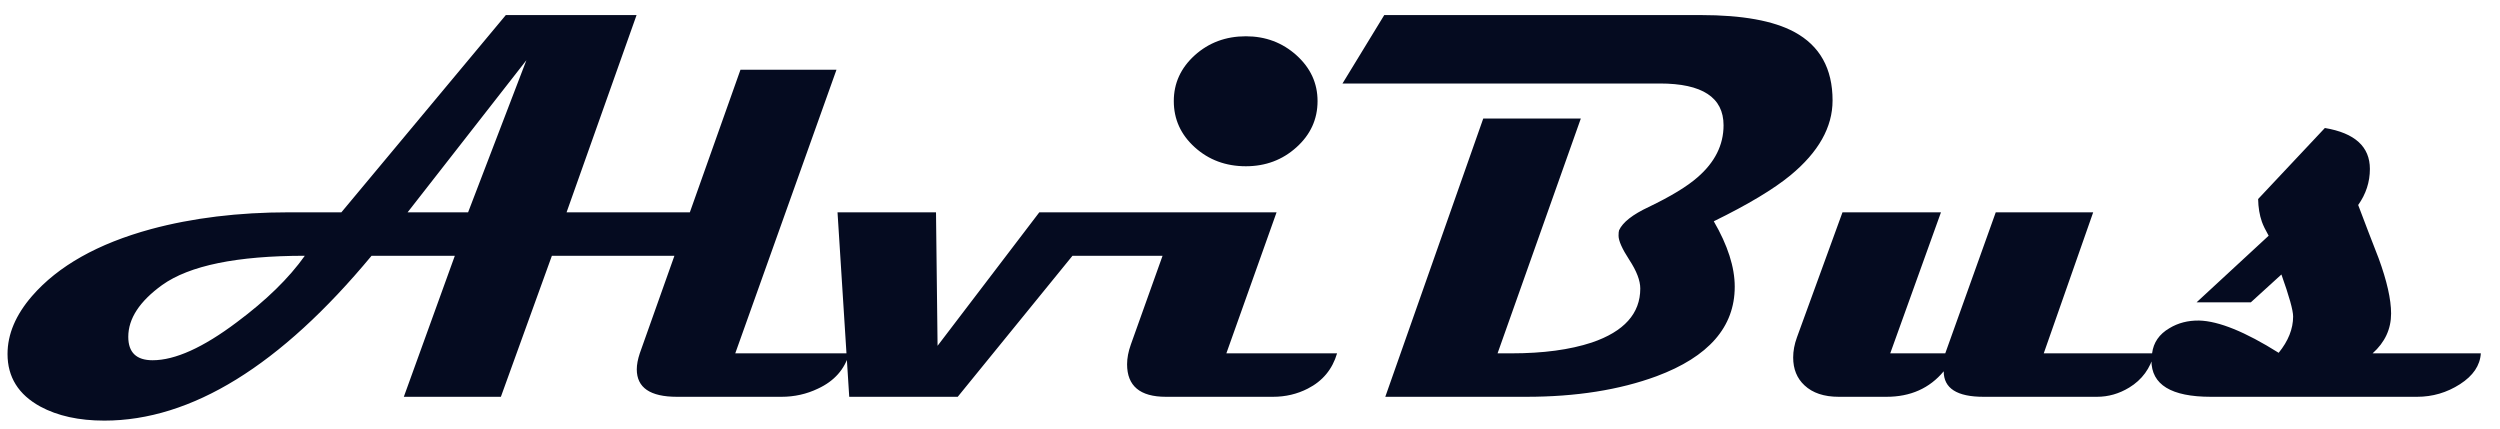 <?xml version="1.0" encoding="UTF-8" standalone="no"?>
<!-- Created with Inkscape (http://www.inkscape.org/) -->

<svg
   width="210mm"
   height="36mm"
   viewBox="0 0 210 36"
   version="1.1"
   id="svg1"
   xml:space="preserve"
   inkscape:version="1.4.2 (2aeb623e1d, 2025-05-12)"
   sodipodi:docname="alvibus-logo-dark.svg"
   xmlns:inkscape="http://www.inkscape.org/namespaces/inkscape"
   xmlns:sodipodi="http://sodipodi.sourceforge.net/DTD/sodipodi-0.dtd"
   xmlns="http://www.w3.org/2000/svg"
   xmlns:svg="http://www.w3.org/2000/svg"><sodipodi:namedview
     id="namedview1"
     pagecolor="#ffffff"
     bordercolor="#000000"
     borderopacity="0.25"
     inkscape:showpageshadow="2"
     inkscape:pageopacity="0.0"
     inkscape:pagecheckerboard="0"
     inkscape:deskcolor="#d1d1d1"
     inkscape:document-units="mm"
     inkscape:zoom="1.0217435"
     inkscape:cx="410.08335"
     inkscape:cy="132.61645"
     inkscape:window-width="1874"
     inkscape:window-height="1016"
     inkscape:window-x="0"
     inkscape:window-y="0"
     inkscape:window-maximized="1"
     inkscape:current-layer="g1"><inkscape:page
       x="0"
       y="0"
       width="210"
       height="36"
       id="page1"
       margin="0"
       bleed="0" /><inkscape:page
       x="220"
       y="0"
       width="297.011"
       height="210.016"
       id="page2"
       margin="0"
       bleed="0" /></sodipodi:namedview><defs
     id="defs1"><clipPath
       clipPathUnits="userSpaceOnUse"
       id="clipPath3"><path
         d="M 1.2546e-5,0 H 841.92 V 595.32 H 1.2546e-5 Z"
         transform="matrix(1,0,0,-1,-310.49,528.46)"
         clip-rule="evenodd"
         id="path3" /></clipPath><clipPath
       clipPathUnits="userSpaceOnUse"
       id="clipPath5"><path
         d="M 1.2546e-5,0 H 841.92 V 595.32 H 1.2546e-5 Z"
         transform="matrix(1,0,0,-1,-531.43,528.46)"
         clip-rule="evenodd"
         id="path5" /></clipPath><clipPath
       clipPathUnits="userSpaceOnUse"
       id="clipPath7"><path
         d="M 1.2546e-5,0 H 841.92 V 595.32 H 1.2546e-5 Z"
         transform="matrix(1,0,0,-1,-166.22,388.27)"
         clip-rule="evenodd"
         id="path7" /></clipPath><clipPath
       clipPathUnits="userSpaceOnUse"
       id="clipPath9"><path
         d="M 1.2546e-5,0 H 841.92 V 595.32 H 1.2546e-5 Z"
         transform="matrix(1,0,0,-1,-60.84,234.29)"
         clip-rule="evenodd"
         id="path9" /></clipPath><clipPath
       clipPathUnits="userSpaceOnUse"
       id="clipPath11"><path
         d="M 1.2546e-5,0 H 841.92 V 595.32 H 1.2546e-5 Z"
         transform="matrix(1,0,0,-1,-799.18,234.29)"
         clip-rule="evenodd"
         id="path11" /></clipPath></defs><g
     inkscape:label="Layer 1"
     inkscape:groupmode="layer"
     id="layer1" /><g
     id="g1"
     inkscape:groupmode="layer"
     inkscape:label="1"
     transform="matrix(0.265,0,0,0.265,220,0)"><g
       id="g2"
       transform="matrix(2.64,0,0,2.64,-1914.543,-109.574)"
       style="fill:#050b20;fill-opacity:1"><path
         id="path2"
         d="m 67.759,-16.616 c -0.838,2.61 -2.824,3.914 -5.965,3.914 H 47.275 l -4.594,12.703 h -8.742 l 4.594,-12.703 h -7.5 C 22.821,-2.802 14.796,2.146 6.962,2.146 c -2.282,0 -4.204,-0.422 -5.766,-1.266 -1.969,-1.078 -2.953,-2.654 -2.953,-4.734 0,-1.781 0.735,-3.519 2.203,-5.215 C 2.805,-11.788 6.379,-13.797 11.169,-15.104 c 3.741,-1.008 7.878,-1.512 12.41,-1.512 h 4.734 l 14.812,-17.766 h 11.777 l -6.305,17.766 z m -22.781,-13.699 -10.699,13.699 h 5.449 z m -19.957,17.613 c -6.111,0 -10.395,0.879 -12.855,2.637 -2.033,1.471 -3.047,3.023 -3.047,4.664 0,1.406 0.729,2.109 2.191,2.109 2.021,0 4.55,-1.14 7.582,-3.422 2.654,-1.975 4.699,-3.973 6.129,-5.988 z m 49.037,8.789 c -0.407,1.438 -1.345,2.496 -2.812,3.176 -1.025,0.492 -2.121,0.738 -3.293,0.738 h -9.41 c -2.414,0 -3.621,-0.823 -3.621,-2.473 0,-0.422 0.091,-0.902 0.27,-1.441 l 9.07,-25.547 h 8.648 L 63.792,-3.913 Z M 110.538,-16.616 c -0.416,1.438 -1.354,2.496 -2.812,3.176 -1.031,0.492 -2.133,0.738 -3.305,0.738 H 94.167 L 83.831,0.001 H 74.058 L 73.003,-16.616 h 8.871 l 0.141,12.023 9.164,-12.023 z m 5.704,-10.02 c 0,1.635 -0.633,3.021 -1.898,4.16 -1.266,1.143 -2.786,1.711 -4.559,1.711 -1.805,0 -3.34,-0.568 -4.605,-1.711 -1.26,-1.14 -1.887,-2.525 -1.887,-4.16 0,-1.608 0.627,-2.982 1.887,-4.125 1.266,-1.14 2.801,-1.711 4.605,-1.711 1.772,0 3.293,0.571 4.559,1.711 1.266,1.143 1.898,2.517 1.898,4.125 z m 1.758,22.723 c -0.422,1.438 -1.301,2.496 -2.637,3.176 -0.961,0.492 -2.004,0.738 -3.129,0.738 h -9.656 c -2.329,0 -3.492,-0.976 -3.492,-2.93 0,-0.554 0.114,-1.148 0.34,-1.781 l 4.254,-11.906 h 8.871 l -4.523,12.703 z m 44.631,-22.77 c 0,2.399 -1.263,4.641 -3.785,6.727 -1.518,1.251 -3.82,2.634 -6.914,4.148 1.257,2.165 1.887,4.131 1.887,5.895 0,3.627 -2.35,6.313 -7.043,8.062 -3.352,1.236 -7.263,1.852 -11.73,1.852 h -12.703 l 8.824,-25.066 h 8.789 l -7.5,21.152 h 1.254 c 2.842,0 5.253,-0.322 7.23,-0.973 2.912,-0.99 4.371,-2.613 4.371,-4.863 0,-0.718 -0.328,-1.576 -0.984,-2.578 -0.65,-0.999 -0.973,-1.726 -0.973,-2.18 0,-0.234 0.015,-0.398 0.047,-0.492 0.328,-0.718 1.219,-1.418 2.672,-2.098 1.998,-0.961 3.463,-1.852 4.395,-2.672 1.562,-1.351 2.344,-2.912 2.344,-4.688 0,-2.508 -1.916,-3.762 -5.742,-3.762 h -28.582 l 3.762,-6.164 H 150.76 c 3.741,0 6.551,0.51 8.426,1.523 2.297,1.236 3.445,3.293 3.445,6.176 z m 28.972,22.77 c -0.346,1.354 -1.096,2.379 -2.25,3.082 -0.914,0.557 -1.884,0.832 -2.906,0.832 h -10.219 c -2.391,0 -3.586,-0.765 -3.586,-2.297 -1.274,1.532 -2.994,2.297 -5.156,2.297 h -4.301 c -1.321,0 -2.35,-0.343 -3.082,-1.031 -0.68,-0.633 -1.02,-1.468 -1.02,-2.508 0,-0.586 0.111,-1.189 0.34,-1.816 l 4.102,-11.262 h 8.871 l -4.57,12.703 h 4.957 l 4.547,-12.703 h 8.777 l -4.453,12.703 z m 29.42,0 c -0.07,1.096 -0.697,2.021 -1.875,2.777 -1.181,0.759 -2.47,1.137 -3.867,1.137 h -18.574 c -3.571,0 -5.355,-1.09 -5.355,-3.27 0,-0.193 0.021,-0.41 0.059,-0.645 0.123,-0.976 0.645,-1.729 1.559,-2.262 0.779,-0.475 1.676,-0.706 2.684,-0.691 1.764,0.047 4.151,1.017 7.16,2.906 0.867,-1.069 1.301,-2.159 1.301,-3.27 0,-0.554 -0.352,-1.816 -1.055,-3.785 l -2.754,2.508 h -4.887 l 6.492,-6 c -0.29,-0.507 -0.492,-0.926 -0.609,-1.254 -0.211,-0.601 -0.325,-1.283 -0.34,-2.051 l 6.012,-6.398 c 2.701,0.454 4.055,1.685 4.055,3.691 0,1.172 -0.352,2.256 -1.055,3.246 0.601,1.594 1.213,3.193 1.84,4.793 0.75,2.048 1.125,3.709 1.125,4.98 0,1.4 -0.557,2.596 -1.664,3.586 z m 0,0"
         style="fill:#050b20;fill-opacity:1;fill-rule:nonzero;stroke:none"
         aria-label="AlviBus"
         transform="matrix(1.333,0,0,1.333,413.987,89.147)"
         clip-path="url(#clipPath3)" /></g><g
       id="g3"><path
         id="path4"
         d=""
         style="fill:#000000;fill-opacity:1;fill-rule:nonzero;stroke:none"
         aria-label=" "
         transform="matrix(1.333,0,0,1.333,708.573,89.147)"
         clip-path="url(#clipPath5)" /></g><g
       id="g9"><path
         id="path10"
         d=""
         style="fill:#000000;fill-opacity:1;fill-rule:nonzero;stroke:none"
         aria-label=" "
         transform="matrix(1.333,0,0,1.333,1065.573,481.373)"
         clip-path="url(#clipPath11)" /></g></g></svg>
